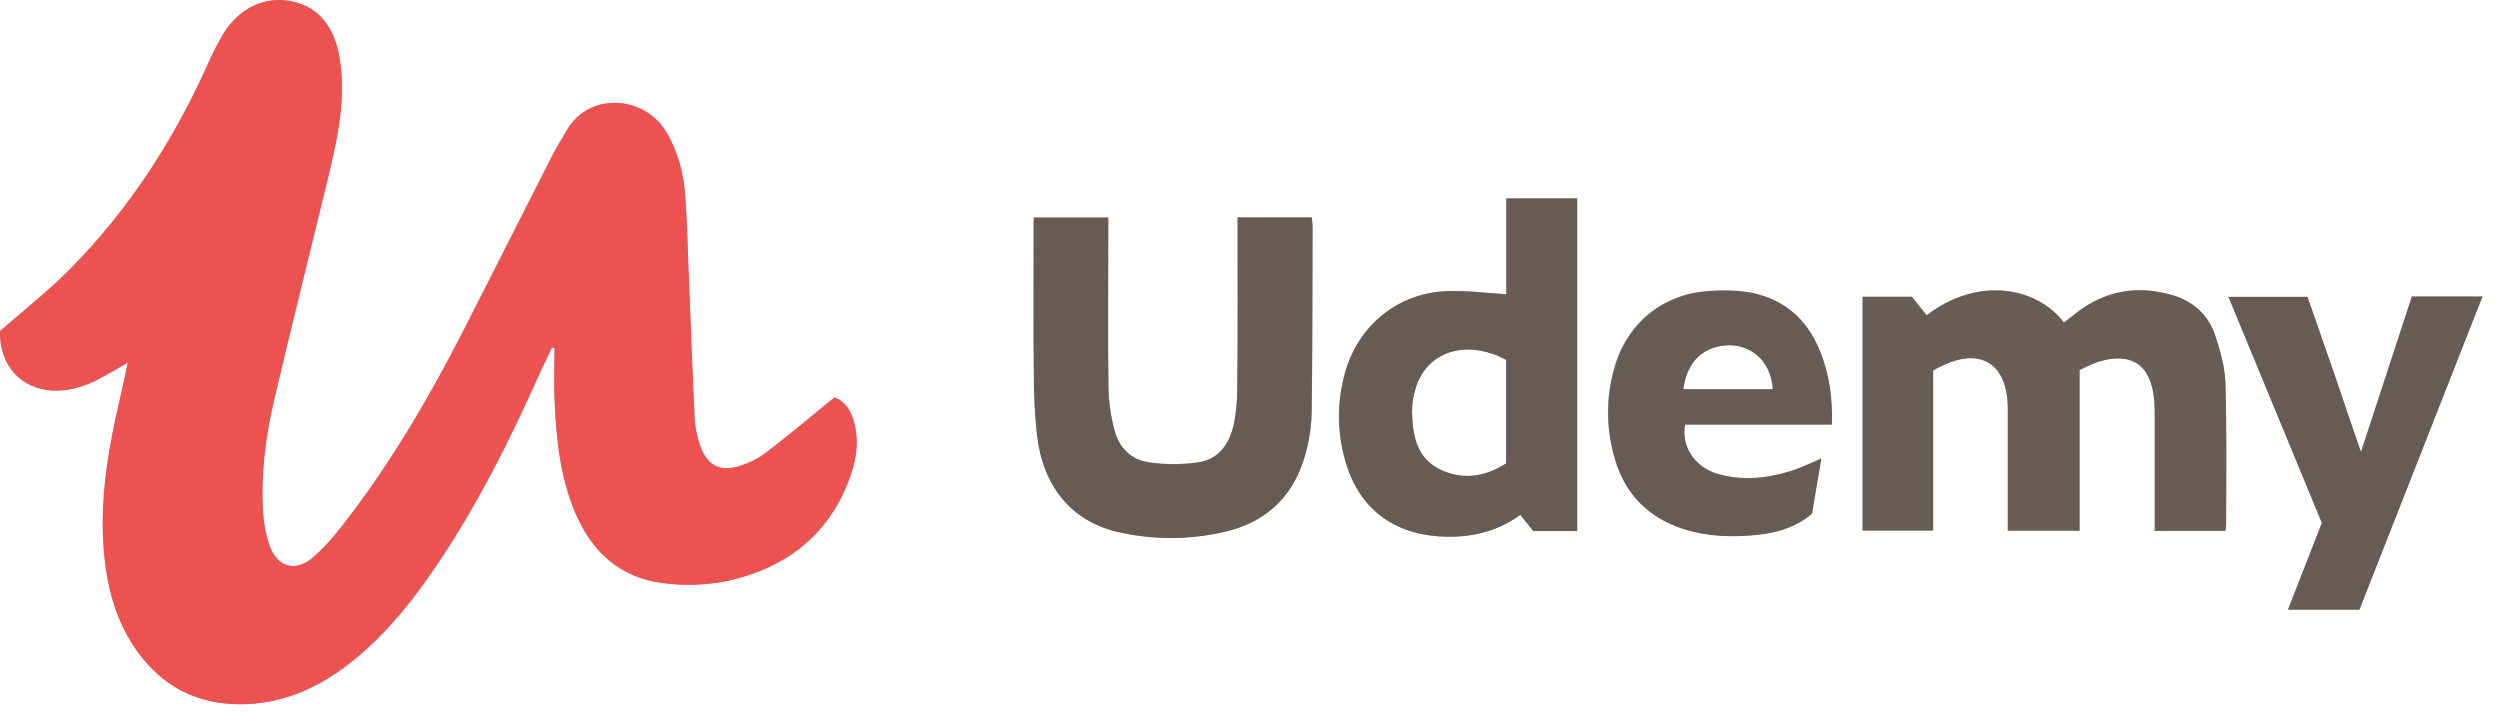 <svg width="142" height="41" viewBox="0 0 142 41" fill="none" xmlns="http://www.w3.org/2000/svg">
<g opacity="0.3">
<path d="M125.786 18.967C125.378 17.786 124.461 17.045 123.254 16.724C121.34 16.204 119.566 16.514 117.961 17.746L117.223 18.316C115.658 16.264 112.309 15.683 109.428 17.906L108.59 16.855H105.789V30.131H109.797V21.05C109.976 20.93 110.066 20.87 110.185 20.829C112.448 19.678 113.993 20.579 114.043 23.112V30.131H118.12V21.01C118.439 20.84 118.768 20.689 119.117 20.559C121.051 19.938 122.188 20.699 122.357 22.722C122.387 22.982 122.387 23.253 122.387 23.513V30.151H126.395C126.424 30.031 126.434 29.921 126.444 29.791C126.444 27.117 126.484 24.444 126.405 21.781C126.375 20.829 126.095 19.878 125.786 18.967Z" fill="#0C1327"/>
<path d="M70.295 12.349C70.295 15.643 70.305 18.847 70.285 22.041C70.285 22.712 70.225 23.393 70.096 24.053C69.866 25.165 69.258 26.066 68.092 26.246C67.145 26.387 66.178 26.387 65.241 26.246C64.234 26.106 63.546 25.395 63.307 24.414C63.097 23.623 62.988 22.802 62.968 21.991C62.928 19.107 62.958 16.234 62.958 13.35V12.349H58.721V13.26C58.721 15.933 58.711 18.607 58.731 21.27C58.731 22.411 58.791 23.553 58.911 24.694C59.25 27.608 60.845 29.57 63.446 30.191C65.321 30.632 67.284 30.662 69.178 30.281C71.99 29.751 73.674 28.069 74.282 25.285C74.422 24.654 74.502 24.013 74.512 23.363C74.552 19.878 74.552 16.374 74.562 12.879C74.562 12.709 74.532 12.539 74.512 12.339H70.295V12.349Z" fill="#0C1327"/>
<path d="M85.548 16.714C84.382 16.634 83.285 16.494 82.189 16.534C79.418 16.634 77.175 18.436 76.407 21.11C75.928 22.752 75.928 24.494 76.397 26.146C77.125 28.77 79.009 30.271 81.7 30.462C83.395 30.582 84.95 30.251 86.346 29.24L87.084 30.161H89.576V11.267H85.548V16.714ZM85.538 26.316C84.322 27.107 83.016 27.278 81.73 26.627C80.434 25.966 80.215 24.694 80.195 23.393C80.195 22.952 80.255 22.512 80.385 22.091C80.913 20.199 82.777 19.378 84.831 20.109C85.08 20.189 85.299 20.319 85.538 20.429V26.316Z" fill="#0C1327"/>
<path d="M104.034 24.114C104.084 22.632 103.894 21.25 103.366 19.948C102.618 18.056 101.223 16.904 99.219 16.574C98.491 16.474 97.763 16.454 97.036 16.524C94.424 16.694 92.4 18.356 91.693 20.869C91.184 22.592 91.214 24.434 91.742 26.156C92.341 28.119 93.656 29.4 95.59 30.031C97.006 30.482 98.471 30.522 99.927 30.352C101.013 30.221 102.04 29.911 102.907 29.16L103.436 26.036C102.818 26.296 102.269 26.567 101.691 26.747C100.296 27.177 98.88 27.318 97.465 26.877C96.208 26.487 95.461 25.295 95.7 24.104H104.034V24.114ZM95.6 22.101C95.81 20.489 96.767 19.628 98.232 19.608C99.379 19.608 100.565 20.409 100.684 22.101H95.6Z" fill="#0C1327"/>
<path d="M136.986 16.834L134.095 25.665C133.526 24.023 133.038 22.581 132.549 21.14C132.041 19.718 131.553 18.286 131.054 16.844H126.578L131.882 29.68L129.958 34.607H134.015L141.003 16.824H136.986V16.834Z" fill="#0C1327"/>
<path d="M47.373 22.572C46.007 23.683 44.751 24.754 43.435 25.746C42.967 26.086 42.439 26.326 41.89 26.487C40.893 26.787 40.186 26.427 39.807 25.445C39.597 24.925 39.488 24.384 39.448 23.833C39.308 20.93 39.199 18.026 39.089 15.122C39.039 13.79 39.009 12.449 38.91 11.117C38.82 9.836 38.501 8.584 37.823 7.473C36.587 5.41 33.497 5.23 32.231 7.322C31.912 7.863 31.573 8.414 31.284 8.984C29.589 12.289 27.924 15.613 26.239 18.917C24.256 22.792 22.032 26.547 19.331 29.981C18.852 30.602 18.324 31.173 17.726 31.693C16.769 32.494 15.752 32.204 15.313 31.032C15.104 30.432 14.975 29.801 14.935 29.16C14.795 26.997 15.064 24.855 15.553 22.752C16.56 18.456 17.646 14.181 18.673 9.896C19.191 7.713 19.65 5.53 19.271 3.257C18.972 1.495 18.055 0.394 16.599 0.083C15.074 -0.237 13.599 0.424 12.692 1.895C12.343 2.496 12.024 3.117 11.745 3.748C9.821 8.013 7.299 11.908 4.009 15.242C2.783 16.504 1.387 17.595 0.001 18.797C-0.048 20.729 1.168 22.101 3.032 22.191C3.989 22.221 4.866 21.941 5.694 21.49C6.182 21.23 6.671 20.93 7.259 20.599C7.089 21.36 6.96 22.011 6.81 22.662C6.162 25.435 5.674 28.239 5.883 31.113C6.043 33.265 6.551 35.298 7.847 37.07C9.262 39.002 11.187 39.984 13.579 40.004C15.772 40.014 17.706 39.243 19.471 37.971C21.424 36.549 22.96 34.737 24.335 32.785C26.947 29.09 28.941 25.055 30.775 20.94L31.353 19.738L31.493 19.778C31.493 20.739 31.453 21.68 31.493 22.632C31.583 24.845 31.792 27.037 32.669 29.12C33.616 31.353 35.221 32.815 37.644 33.115C38.88 33.285 40.136 33.235 41.352 32.985C44.512 32.284 46.944 30.522 48.171 27.378C48.609 26.266 48.839 25.095 48.48 23.893C48.28 23.242 47.941 22.742 47.373 22.572Z" fill="#0C1327"/>
</g>
<path d="M109.805 21.052V30.135H105.797V16.857H108.599L109.436 17.908C112.317 15.695 115.677 16.276 117.233 18.319L117.971 17.748C119.576 16.516 121.351 16.206 123.265 16.726C124.461 17.047 125.379 17.788 125.797 18.97C126.106 19.881 126.376 20.842 126.406 21.784C126.485 24.457 126.445 27.131 126.445 29.795C126.436 29.925 126.416 30.045 126.396 30.155H122.388V27.842V23.526C122.388 23.266 122.388 22.995 122.358 22.735C122.188 20.712 121.052 19.951 119.117 20.572C118.768 20.702 118.449 20.852 118.12 21.022V30.145H114.042V29.194V23.386V23.125C113.993 20.592 112.437 19.691 110.184 20.842C110.084 20.872 109.994 20.942 109.805 21.052Z" fill="#675D55"/>
<path d="M70.295 12.351H74.503C74.533 12.561 74.552 12.732 74.552 12.892C74.543 16.377 74.543 19.882 74.503 23.377C74.493 24.027 74.413 24.658 74.273 25.299C73.665 28.073 71.99 29.766 69.168 30.296C67.274 30.677 65.31 30.647 63.436 30.206C60.843 29.585 59.238 27.623 58.899 24.709C58.779 23.567 58.72 22.425 58.72 21.284C58.69 18.61 58.71 15.936 58.71 13.272V12.361H62.947V13.363C62.947 16.247 62.917 19.121 62.957 22.005C62.967 22.826 63.087 23.637 63.296 24.428C63.545 25.399 64.223 26.11 65.23 26.261C66.177 26.401 67.145 26.401 68.082 26.261C69.248 26.08 69.847 25.179 70.086 24.068C70.215 23.407 70.275 22.736 70.275 22.055C70.315 18.85 70.295 15.646 70.295 12.351ZM89.588 30.166H87.095L86.357 29.245C84.962 30.256 83.396 30.577 81.711 30.467C79.009 30.276 77.125 28.764 76.407 26.151C75.938 24.508 75.938 22.766 76.417 21.113C77.195 18.44 79.428 16.637 82.2 16.537C83.296 16.497 84.393 16.637 85.56 16.717V11.27H89.588V30.166ZM85.55 26.321V20.442C85.301 20.322 85.081 20.192 84.842 20.122C82.788 19.391 80.934 20.212 80.395 22.105C80.266 22.515 80.206 22.956 80.206 23.407C80.236 24.709 80.455 25.97 81.741 26.641C83.027 27.282 84.333 27.112 85.55 26.321Z" fill="#665C54"/>
<path d="M104.052 24.118H95.716C95.487 25.309 96.235 26.501 97.481 26.892C98.887 27.332 100.313 27.192 101.709 26.762C102.287 26.581 102.835 26.311 103.453 26.051L102.925 29.175C102.057 29.926 101.031 30.236 99.944 30.367C98.488 30.537 97.022 30.497 95.607 30.046C93.672 29.415 92.356 28.123 91.758 26.171C91.23 24.448 91.2 22.606 91.708 20.883C92.416 18.37 94.45 16.707 97.052 16.537C97.78 16.477 98.508 16.487 99.236 16.587C101.24 16.908 102.636 18.069 103.384 19.962C103.912 21.254 104.101 22.636 104.052 24.118ZM95.617 22.105H100.702C100.582 20.423 99.395 19.611 98.249 19.611C96.783 19.631 95.826 20.503 95.617 22.105Z" fill="#675C55"/>
<path d="M131.065 16.858C131.573 18.3 132.062 19.722 132.56 21.154C133.049 22.596 133.537 24.038 134.106 25.68L136.997 16.848H141.005L134.016 34.633H129.958L131.882 29.706L126.578 16.868H131.065V16.858Z" fill="#665C55"/>
<path d="M31.358 19.731L30.78 20.933C28.945 25.049 26.941 29.074 24.339 32.779C22.953 34.742 21.418 36.545 19.474 37.967C17.719 39.239 15.785 40.02 13.581 40C11.188 39.99 9.264 38.998 7.848 37.066C6.552 35.303 6.044 33.26 5.884 31.107C5.675 28.223 6.163 25.429 6.811 22.655C6.971 22.004 7.09 21.353 7.26 20.592C6.682 20.933 6.183 21.223 5.695 21.484C4.867 21.934 3.99 22.215 3.032 22.184C1.168 22.104 -0.048 20.733 0.001 18.8C1.387 17.598 2.773 16.506 4.02 15.245C7.31 11.91 9.832 8.025 11.757 3.749C12.026 3.118 12.355 2.487 12.704 1.896C13.621 0.414 15.097 -0.247 16.612 0.083C18.068 0.394 18.985 1.495 19.284 3.258C19.673 5.531 19.204 7.724 18.686 9.897C17.649 14.173 16.572 18.459 15.565 22.755C15.077 24.858 14.807 27.001 14.947 29.164C14.987 29.795 15.117 30.436 15.326 31.037C15.765 32.209 16.782 32.499 17.739 31.698C18.337 31.177 18.865 30.606 19.344 29.985C22.046 26.551 24.259 22.795 26.253 18.92C27.948 15.615 29.613 12.291 31.298 8.986C31.578 8.415 31.917 7.874 32.246 7.324C33.512 5.231 36.593 5.421 37.839 7.484C38.507 8.595 38.836 9.847 38.926 11.129C39.026 12.461 39.055 13.803 39.105 15.135C39.225 18.039 39.325 20.943 39.464 23.847C39.504 24.388 39.624 24.938 39.823 25.459C40.202 26.43 40.91 26.791 41.907 26.501C42.465 26.34 42.994 26.1 43.452 25.76C44.768 24.758 46.025 23.697 47.391 22.585C47.959 22.755 48.298 23.256 48.487 23.897C48.846 25.099 48.617 26.27 48.178 27.382C46.952 30.516 44.519 32.289 41.358 32.99C40.142 33.24 38.896 33.29 37.65 33.12C35.237 32.819 33.621 31.358 32.674 29.124C31.797 27.051 31.588 24.858 31.498 22.635C31.458 21.684 31.498 20.742 31.498 19.781L31.358 19.731Z" fill="#EC5250"/>
</svg>

